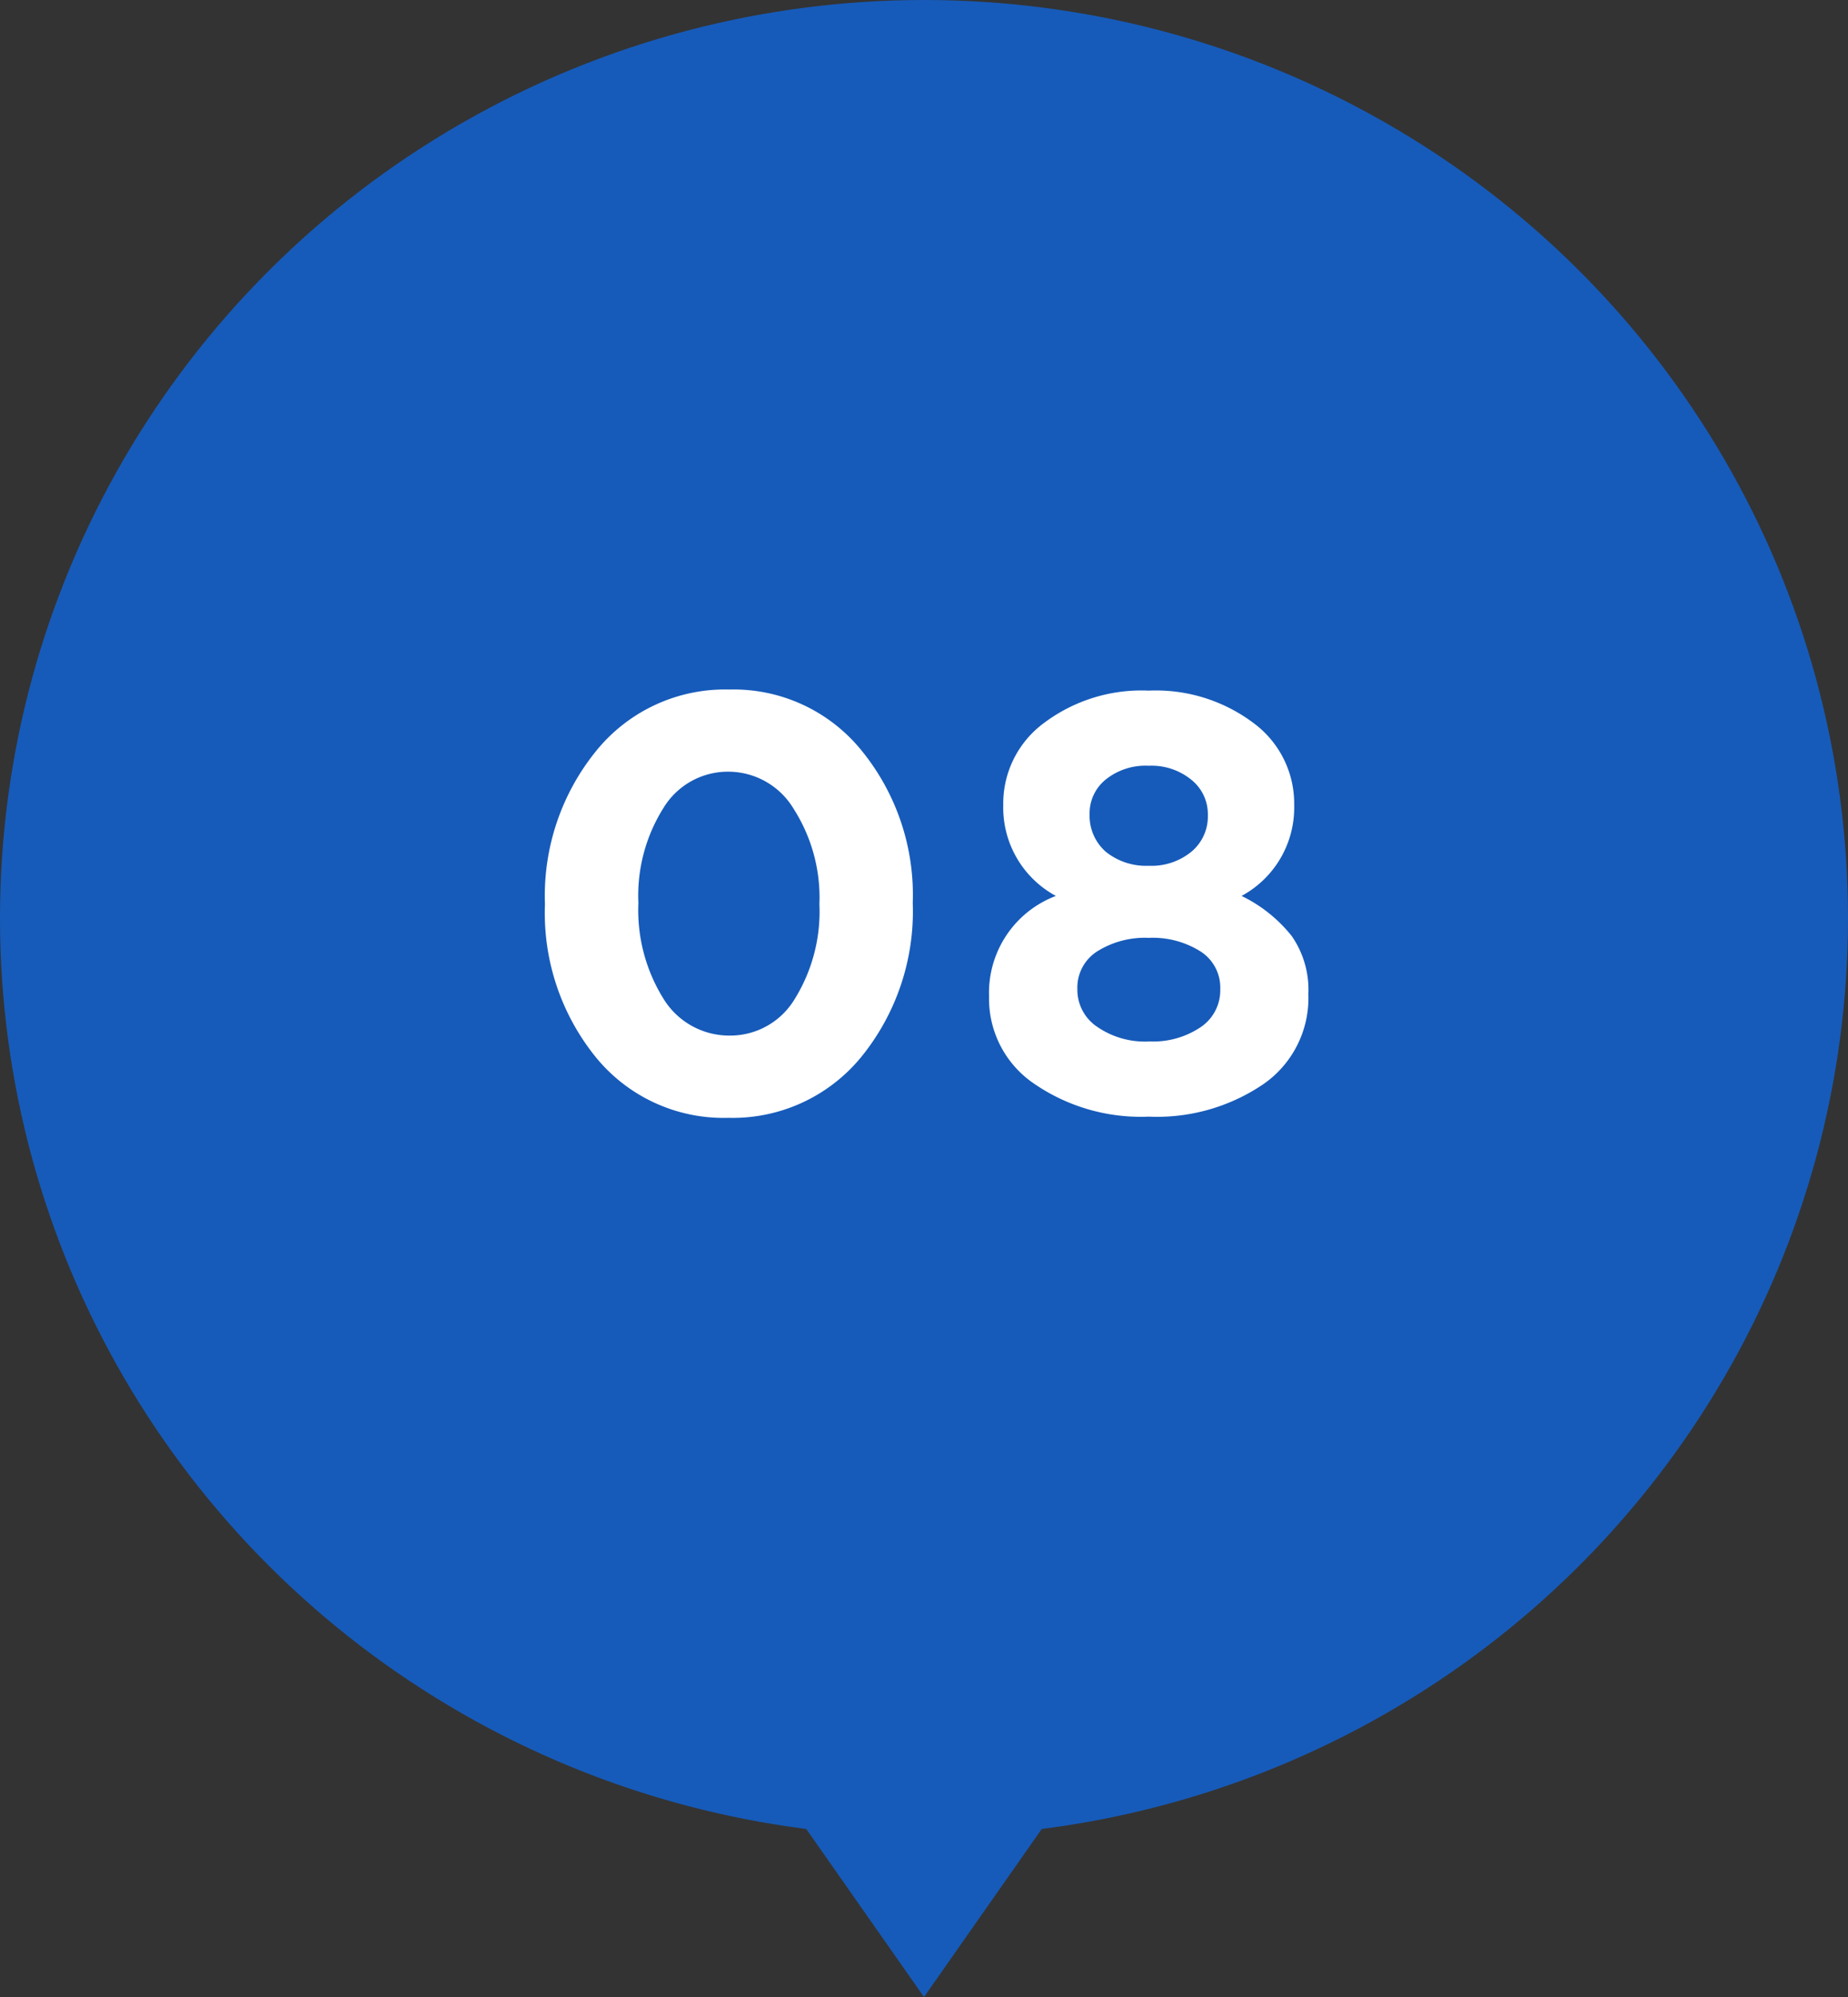 <svg xmlns="http://www.w3.org/2000/svg" width="75" height="81" viewBox="0 0 75 81">
  <rect x="0" y="0" width="75" height="81" fill="#333333" stroke="none"/>
  <g id="_08" data-name="08" transform="translate(-1210.058 357.482)">
    <g id="グループ_2213" data-name="グループ 2213" transform="translate(1210.058 -357.482)">
      <ellipse id="楕円形_13" data-name="楕円形 13" cx="37.5" cy="37.244" rx="37.5" ry="37.244" fill="#165bba"/>
      <path id="パス_1321" data-name="パス 1321" d="M1238.943-276.945l8.414,12,8.414-12Z" transform="translate(-1209.857 345.945)" fill="#165bba"/>
    </g>
    <path id="パス_1329" data-name="パス 1329" d="M-2.544-2.184A6.741,6.741,0,0,1-7.944.288a6.685,6.685,0,0,1-5.376-2.46,9.286,9.286,0,0,1-2.064-6.18V-8.4A9.312,9.312,0,0,1-13.3-14.6a6.727,6.727,0,0,1,5.4-2.484,6.681,6.681,0,0,1,5.364,2.472A9.263,9.263,0,0,1-.456-8.448V-8.4A9.359,9.359,0,0,1-2.544-2.184Zm-8.04-2.376A3.129,3.129,0,0,0-7.9-3.048,3.054,3.054,0,0,0-5.244-4.536a6.729,6.729,0,0,0,1-3.816V-8.4A6.679,6.679,0,0,0-5.28-12.228a3.1,3.1,0,0,0-2.664-1.524,3.063,3.063,0,0,0-2.64,1.488,6.668,6.668,0,0,0-1.008,3.816V-8.4A6.786,6.786,0,0,0-10.584-4.56ZM9.12.24A7.645,7.645,0,0,1,4.464-1.1a4.16,4.16,0,0,1-1.824-3.5v-.048A4.2,4.2,0,0,1,5.352-8.712a4.074,4.074,0,0,1-2.136-3.672v-.048A4.057,4.057,0,0,1,4.86-15.72a6.594,6.594,0,0,1,4.26-1.32,6.594,6.594,0,0,1,4.26,1.32,4.057,4.057,0,0,1,1.644,3.288v.048a4.074,4.074,0,0,1-2.136,3.672,5.872,5.872,0,0,1,2.04,1.632A3.822,3.822,0,0,1,15.6-4.752V-4.7a4.249,4.249,0,0,1-1.812,3.612A7.682,7.682,0,0,1,9.12.24ZM7.368-10.512a2.6,2.6,0,0,0,1.752.576,2.551,2.551,0,0,0,1.74-.576,1.858,1.858,0,0,0,.66-1.464v-.048a1.784,1.784,0,0,0-.66-1.392,2.551,2.551,0,0,0-1.74-.576,2.576,2.576,0,0,0-1.752.564,1.762,1.762,0,0,0-.648,1.38V-12A1.946,1.946,0,0,0,7.368-10.512Zm1.752,7.7A3.451,3.451,0,0,0,11.244-3.4a1.8,1.8,0,0,0,.78-1.5v-.048a1.739,1.739,0,0,0-.8-1.512,3.639,3.639,0,0,0-2.1-.552,3.639,3.639,0,0,0-2.1.552,1.739,1.739,0,0,0-.8,1.512V-4.9a1.805,1.805,0,0,0,.792,1.488A3.412,3.412,0,0,0,9.12-2.808Z" transform="translate(1247.558 -312.43)" fill="#fff"/>
  </g>
</svg>
